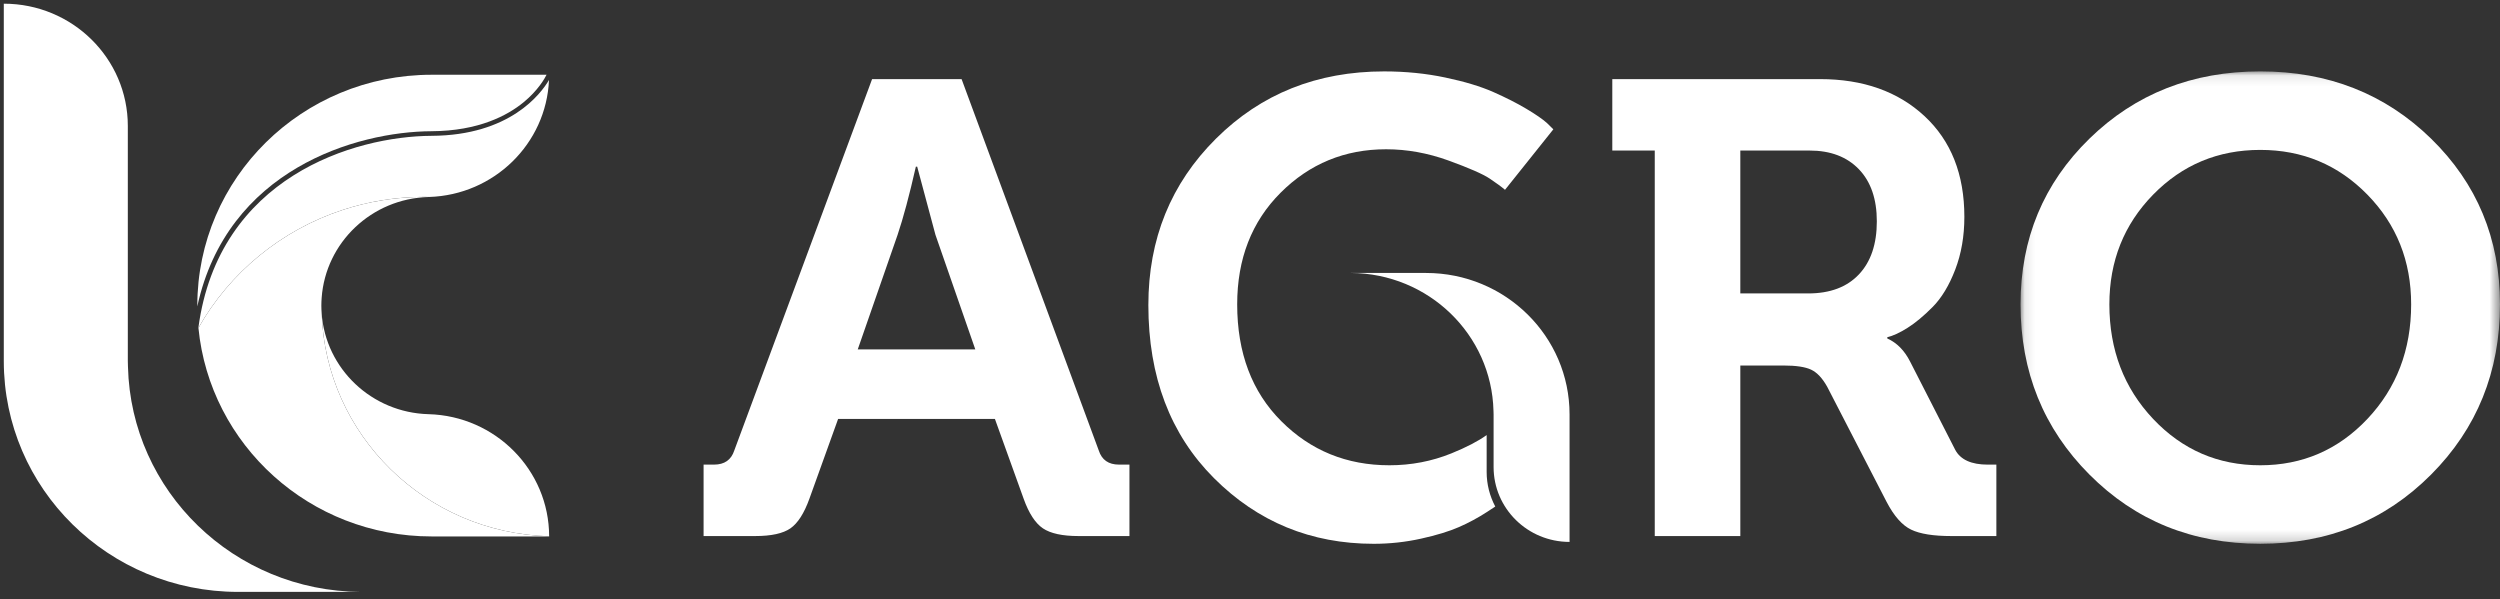 <svg xmlns="http://www.w3.org/2000/svg" xmlns:xlink="http://www.w3.org/1999/xlink" width="242" height="58" viewBox="0 0 242 58">
    <rect x="0" y="0" width="242" height="58" fill="#333333" stroke="none"/>
    <defs>
        <path id="xxusm5ippa" d="M0.363 20.179L0.545 20.179 0.545 20.358 0.363 20.358z"/>
        <path id="e1o098hvfc" d="M0.098 20.093L46.508 20.093 46.508 65.821 0.098 65.821z"/>
        <path id="ytqmpluaae" d="M0.363 20.179L0.545 20.179 0.545 20.358 0.363 20.358z"/>
    </defs>
    <g fill="none" fill-rule="evenodd">
        <g>
            <g>
                <g>
                    <g transform="translate(-246 -151) translate(246 131) translate(0 56.94)">
                        <mask id="3mju74bdsb" fill="#fff">
                            <use xlink:href="#xxusm5ippa"/>
                        </mask>
                    </g>
                    <path fill="#FFF" d="M12.387 55.504c-.01-.183-.014-.368-.014-.553V32.19c0-6.534-5.375-11.831-12.006-11.833v34.593c0 12.341 10.153 22.345 22.678 22.345h11.887c-12.282-.064-22.247-9.746-22.545-21.792" transform="translate(-246 -151) translate(246 131)"/>
                    <path fill="#FFF" d="M53.157 71.91c-11.976-.327-21.623-9.793-22.02-21.577-.018-.248-.03-.498-.03-.751 0-.254.012-.505.03-.754.385-5.353 4.835-9.602 10.328-9.758.025 0 .05-.003.074-.004-.149-.002-.297-.01-.446-.01-2.776 0-5.443.447-7.937 1.268-5.966 1.966-10.932 6.082-13.948 11.416 1.103 11.329 10.787 20.187 22.571 20.187h11.378v-.017z" transform="translate(-246 -151) translate(246 131)"/>
                    <path fill="#FFF" d="M41.49 60.093c-5.504-.144-9.968-4.397-10.353-9.76.398 11.784 10.044 21.25 22.02 21.578-.01-6.414-5.2-11.64-11.667-11.818M41.77 32.702c4.566-.022 7.36-1.53 8.901-2.792 1.433-1.173 2.078-2.355 2.236-2.674H41.779C29.254 27.236 19.1 37.24 19.1 49.581l.002.075C21.97 36.423 34.472 32.737 41.77 32.702" transform="translate(-246 -151) translate(246 131)"/>
                    <path fill="#FFF" d="M41.773 33.148c-7.505.037-20.616 4.004-22.567 18.56l.002.032c3.016-5.334 7.982-9.45 13.948-11.416 2.494-.82 5.161-1.269 7.937-1.269.149 0 .297.009.446.011 6.28-.198 11.34-5.152 11.604-11.324-.78 1.33-3.779 5.37-11.37 5.406M83.029 53.824h11.38l-3.856-11.09-1.77-6.603h-.127c-.632 2.783-1.224 4.983-1.77 6.603l-3.857 11.09zM68.107 71.89v-6.916h1.01c1.012 0 1.665-.455 1.962-1.37l13.34-35.947h8.663l13.278 35.947c.294.915.948 1.37 1.96 1.37h1.011v6.916H104.4c-1.56 0-2.709-.25-3.447-.747-.737-.499-1.359-1.454-1.865-2.867l-2.781-7.725H81.13l-2.78 7.725c-.508 1.413-1.12 2.368-1.835 2.867-.717.498-1.855.747-3.415.747h-4.994zM168.463 48.404h6.575c2.107 0 3.741-.612 4.901-1.838 1.159-1.224 1.738-2.938 1.738-5.14 0-2.159-.58-3.841-1.738-5.046-1.16-1.204-2.75-1.807-4.775-1.807h-6.701v13.83zM160.18 71.89V34.573h-4.11v-6.915h20.107c4.173 0 7.544 1.194 10.116 3.582 2.571 2.389 3.857 5.639 3.857 9.75 0 1.87-.295 3.573-.885 5.109-.59 1.536-1.318 2.74-2.181 3.613-.865.872-1.676 1.547-2.434 2.024-.76.479-1.413.78-1.96.904v.125c.926.415 1.664 1.162 2.211 2.242l4.364 8.536c.507.956 1.559 1.433 3.162 1.433h.821v6.914h-4.363c-1.729 0-3.024-.206-3.888-.622-.865-.416-1.654-1.308-2.37-2.679l-5.755-11.152c-.464-.83-.98-1.38-1.55-1.651-.569-.27-1.464-.405-2.687-.405h-4.172v16.51h-8.283z" transform="translate(-246 -151) translate(246 131)"/>
                    <g transform="translate(-246 -151) translate(246 131) translate(195.49 6.817)">
                        <mask id="zydzjr8pzd" fill="#fff">
                            <use xlink:href="#e1o098hvfc"/>
                        </mask>
                        <path fill="#FFF" d="M8.697 42.645c0 4.404 1.412 8.099 4.236 11.09 2.824 2.99 6.28 4.486 10.37 4.486 4.088 0 7.545-1.496 10.37-4.486 2.823-2.991 4.236-6.686 4.236-11.09 0-4.194-1.413-7.734-4.237-10.621-2.824-2.886-6.28-4.33-10.37-4.33-4.089 0-7.545 1.444-10.369 4.33-2.824 2.887-4.236 6.427-4.236 10.621m-8.599 0c0-6.354 2.223-11.701 6.67-16.042 4.447-4.339 9.96-6.51 16.535-6.51 6.575 0 12.086 2.171 16.534 6.51 4.447 4.34 6.671 9.688 6.671 16.042 0 6.521-2.224 12.016-6.671 16.478-4.448 4.466-9.959 6.698-16.534 6.698-6.575 0-12.088-2.232-16.534-6.698C2.32 54.661.098 49.166.098 42.645" mask="url(#zydzjr8pzd)"/>
                    </g>
                    <path fill="#FFF" d="M143.908 65.688v-3.572c-.833.595-1.968 1.185-3.409 1.77-1.897.768-3.9 1.152-6.007 1.152-4.13 0-7.619-1.422-10.464-4.268-2.846-2.844-4.268-6.613-4.268-11.307 0-4.402 1.4-8.006 4.205-10.81 2.803-2.802 6.206-4.204 10.211-4.204 2.024 0 4.036.364 6.039 1.09 2.001.728 3.33 1.309 3.983 1.745.653.435 1.147.8 1.486 1.09l4.679-5.856-.633-.624c-.421-.373-1.085-.83-1.992-1.37-.906-.54-1.97-1.08-3.192-1.62-1.223-.54-2.772-1.006-4.647-1.401-1.876-.395-3.847-.592-5.912-.592-6.492 0-11.92 2.17-16.282 6.51s-6.544 9.709-6.544 16.104c0 6.937 2.119 12.523 6.355 16.76 4.235 4.236 9.39 6.354 15.46 6.354 1.558 0 3.086-.167 4.583-.499 1.496-.332 2.72-.705 3.667-1.12.949-.416 1.855-.904 2.72-1.466.303-.196.567-.37.795-.523-.529-1.001-.833-2.137-.833-3.343" transform="translate(-246 -151) translate(246 131)"/>
                    <path fill="#499343" d="M151.935 72.458h-.002.002z" transform="translate(-246 -151) translate(246 131)"/>
                    <g transform="translate(-246 -151) translate(246 131) translate(0 56.94)">
                        <mask id="mpjoyphp2f" fill="#fff">
                            <use xlink:href="#ytqmpluaae"/>
                        </mask>
                    </g>
                    <path fill="#FFF" d="M144.57 59.77c.007.112.01.225.01.34v5.1c0 4.003 3.292 7.247 7.353 7.248V60.11c0-7.56-6.218-13.687-13.891-13.687h-7.28c7.523.04 13.627 5.97 13.808 13.348" transform="translate(-246 -151) translate(246 131)"/>
                </g>
            </g>
        </g>
    </g>
</svg>
